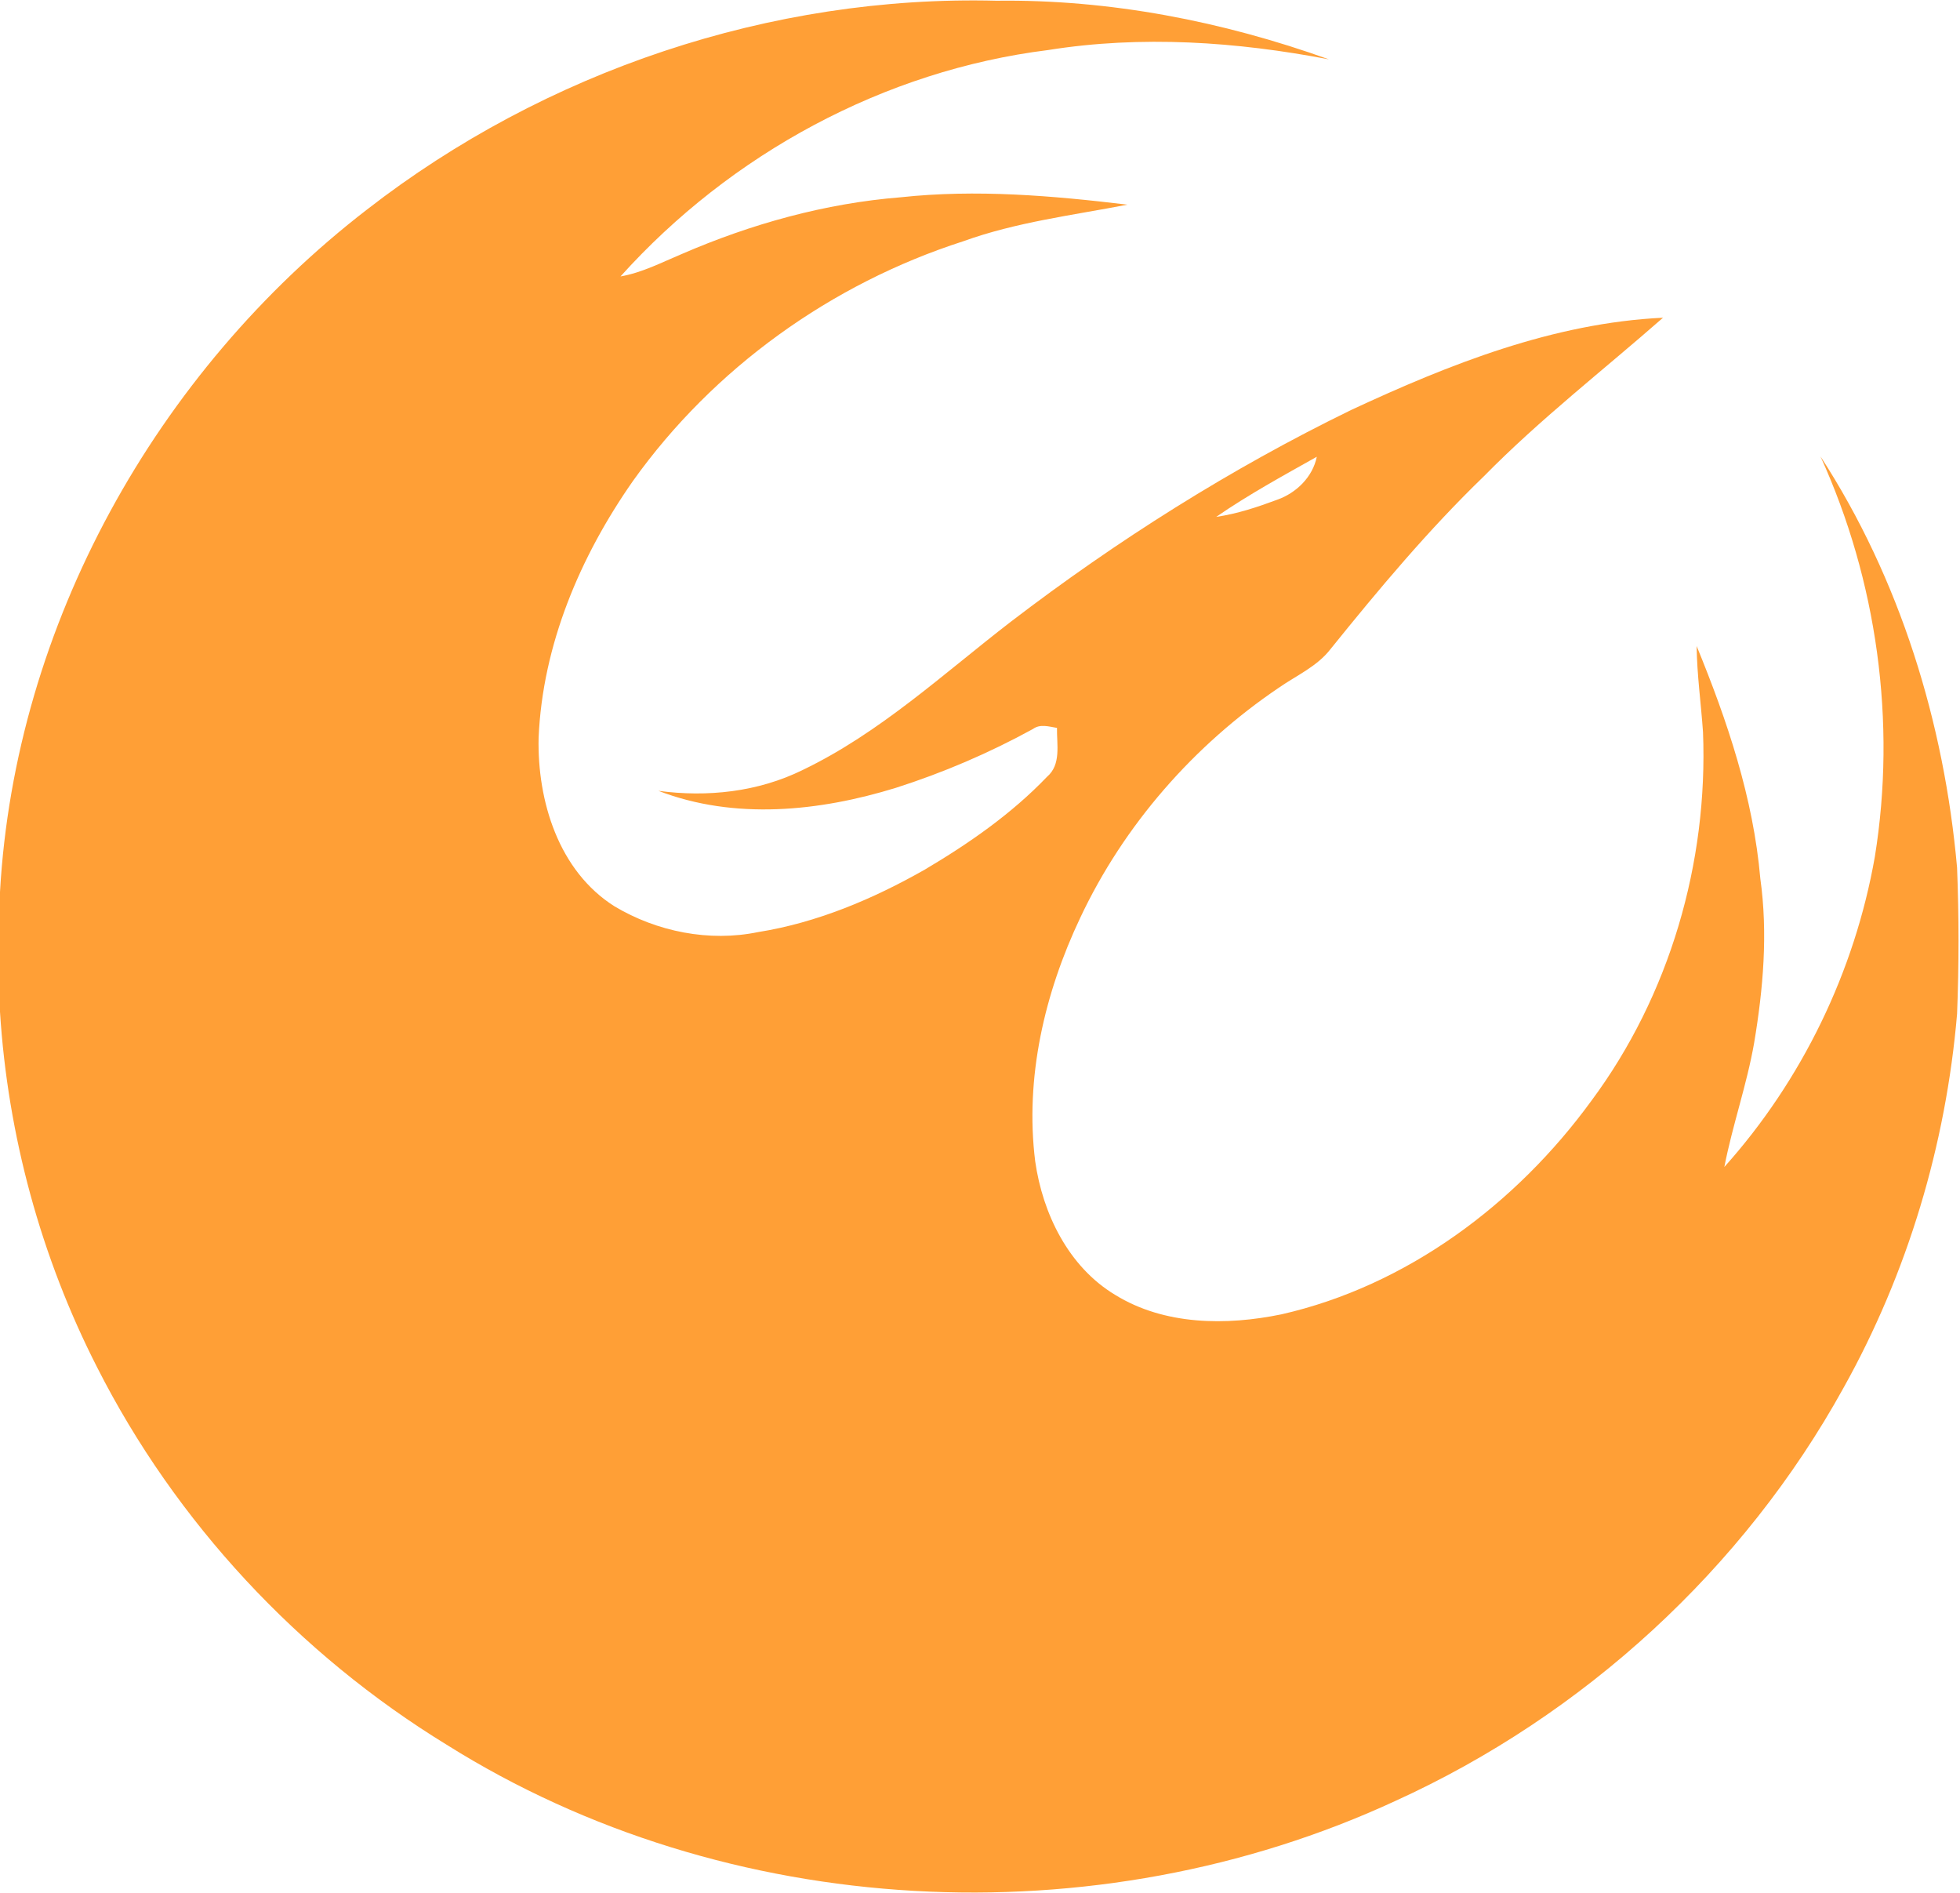 <?xml version="1.0" encoding="UTF-8" ?>
<!DOCTYPE svg PUBLIC "-//W3C//DTD SVG 1.1//EN" "http://www.w3.org/Graphics/SVG/1.1/DTD/svg11.dtd">
<svg width="348pt" height="336pt" viewBox="0 0 348 336" version="1.1" xmlns="http://www.w3.org/2000/svg">
<g id="#ffffffff">
</g>
<g id="#ff9f36ff">
<path fill="#ff9f36" opacity="1.00" d=" M 65.17 37.19 C 96.77 12.65 136.89 -0.89 176.93 0.13 C 197.02 -0.13 217.08 3.77 235.96 10.54 C 219.57 7.40 202.66 6.24 186.12 8.88 C 157.00 12.50 129.74 27.32 110.17 49.07 C 114.02 48.40 117.49 46.58 121.05 45.09 C 133.37 39.75 146.51 36.09 159.92 35.02 C 173.33 33.57 186.84 34.73 200.18 36.33 C 190.39 38.22 180.41 39.43 170.99 42.84 C 147.61 50.36 126.66 65.36 112.38 85.38 C 103.01 98.77 96.33 114.49 95.63 130.97 C 95.39 142.17 99.17 154.61 109.10 160.88 C 116.64 165.39 125.93 167.24 134.58 165.46 C 145.07 163.79 155.00 159.59 164.19 154.37 C 172.01 149.74 179.58 144.49 185.89 137.90 C 188.46 135.71 187.61 132.16 187.67 129.21 C 186.23 128.98 184.69 128.46 183.39 129.41 C 175.64 133.66 167.48 137.16 159.06 139.85 C 145.47 144.04 130.43 145.59 116.89 140.38 C 125.58 141.55 134.59 140.59 142.52 136.68 C 156.26 130.08 167.52 119.57 179.49 110.35 C 198.34 95.93 218.52 83.19 239.87 72.79 C 257.33 64.66 275.82 57.32 295.27 56.40 C 284.65 65.72 273.43 74.41 263.50 84.51 C 253.65 94.02 244.85 104.54 236.26 115.19 C 233.87 118.31 230.18 119.90 227.04 122.09 C 211.98 132.27 199.55 146.44 191.80 162.91 C 185.46 176.28 181.95 191.33 183.80 206.14 C 185.12 215.44 189.72 224.88 197.99 229.85 C 206.75 235.26 217.72 235.33 227.52 233.31 C 249.80 228.25 269.24 213.69 282.56 195.39 C 296.44 176.70 303.29 153.15 302.37 129.95 C 302.02 124.86 301.30 119.79 301.24 114.68 C 306.67 127.91 311.31 141.65 312.55 155.99 C 313.91 165.69 313.06 175.52 311.45 185.12 C 310.15 192.58 307.60 199.73 306.16 207.15 C 319.95 191.76 329.30 172.45 332.88 152.09 C 336.75 128.14 333.27 103.09 323.23 81.02 C 337.34 102.77 345.19 128.28 347.48 154.02 C 347.82 162.67 347.82 171.34 347.48 179.98 C 345.51 203.18 338.70 225.99 327.33 246.34 C 309.59 278.49 281.15 304.50 247.74 319.69 C 194.57 344.30 129.10 340.96 79.32 309.72 C 53.02 293.62 31.20 270.23 17.24 242.71 C 7.26 223.15 1.38 201.53 0.00 179.61 L 0.00 158.33 C 2.67 110.95 27.76 66.02 65.17 37.19 M 215.94 91.75 C 219.67 91.21 223.27 90.01 226.79 88.70 C 230.17 87.50 233.07 84.67 233.80 81.08 C 227.76 84.47 221.64 87.82 215.94 91.75 Z" />
</g>
</svg>
